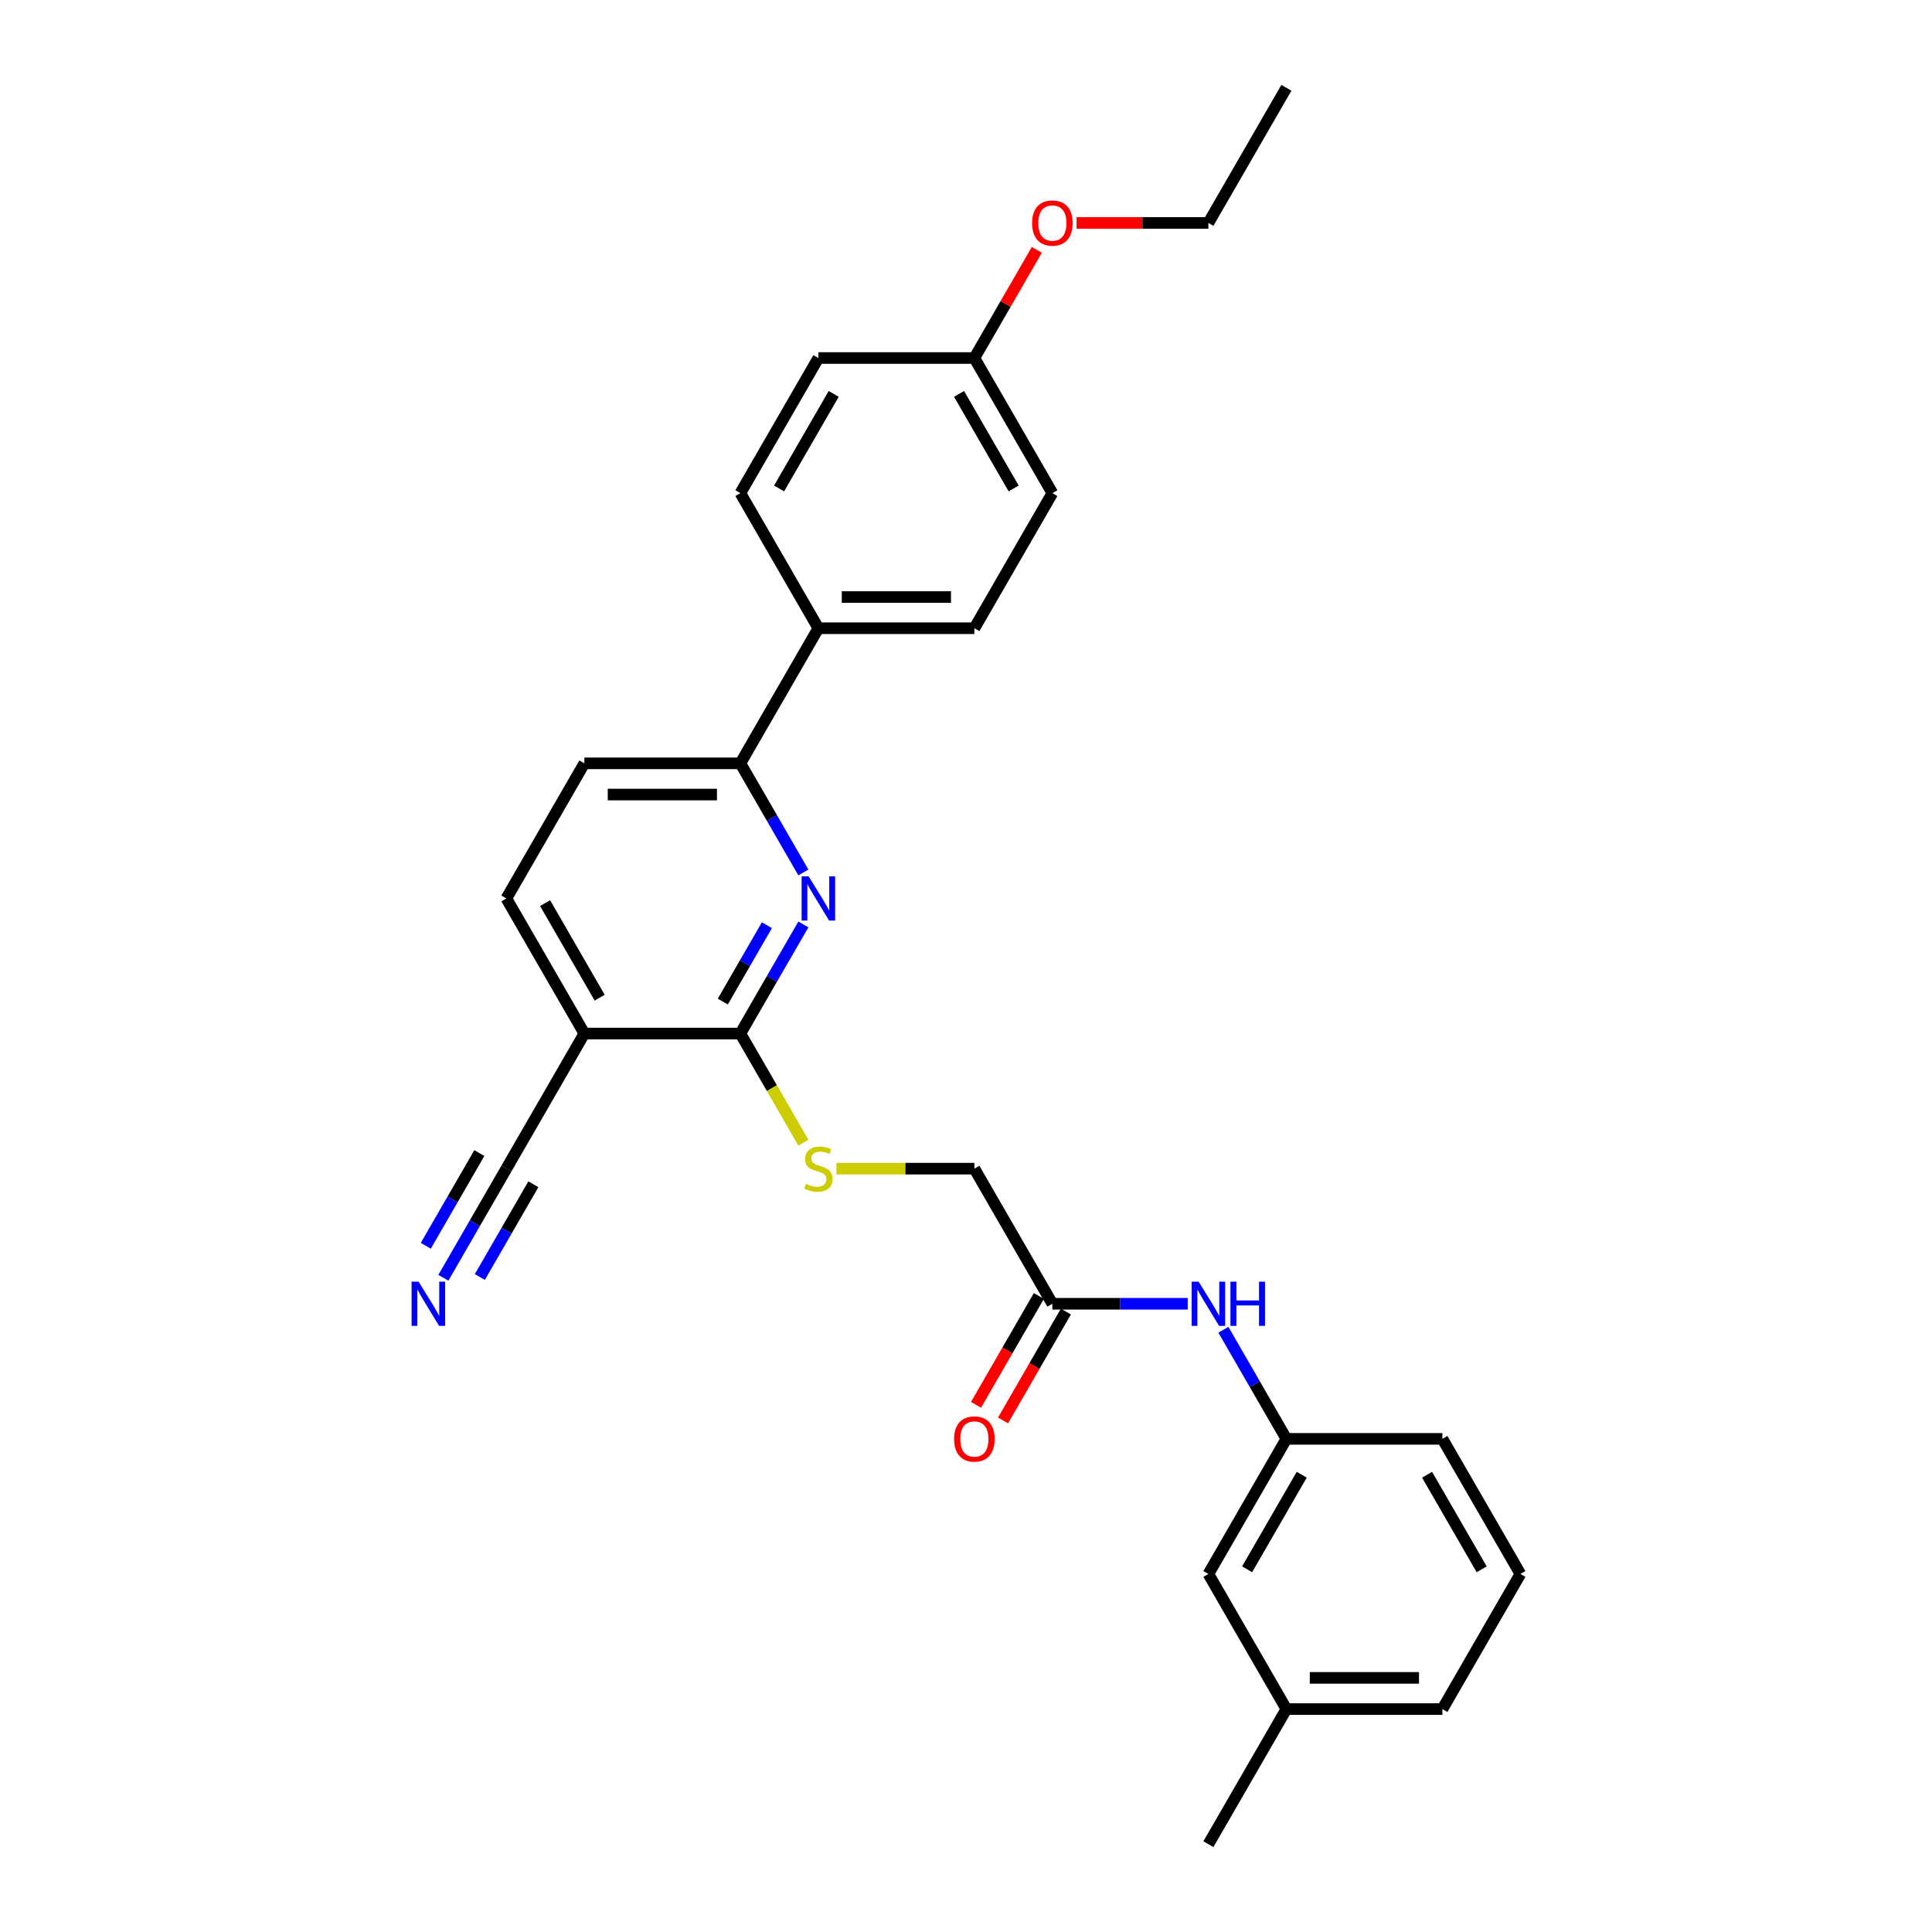 <?xml version='1.0' encoding='iso-8859-1'?>
<svg version='1.1' baseProfile='full'
              xmlns='http://www.w3.org/2000/svg'
                      xmlns:rdkit='http://www.rdkit.org/xml'
                      xmlns:xlink='http://www.w3.org/1999/xlink'
                  xml:space='preserve'
width='1000px' height='1000px' viewBox='0 0 1000 1000'>
<!-- END OF HEADER -->
<rect style='opacity:1.0;fill:#FFFFFF;stroke:none' width='1000' height='1000' x='0' y='0'> </rect>
<path class='bond-0' d='M 415.821,478.488 L 399.517,506.726' style='fill:none;fill-rule:evenodd;stroke:#0000FF;stroke-width:6px;stroke-linecap:butt;stroke-linejoin:miter;stroke-opacity:1' />
<path class='bond-0' d='M 399.517,506.726 L 383.214,534.965' style='fill:none;fill-rule:evenodd;stroke:#000000;stroke-width:6px;stroke-linecap:butt;stroke-linejoin:miter;stroke-opacity:1' />
<path class='bond-0' d='M 396.944,478.884 L 385.531,498.652' style='fill:none;fill-rule:evenodd;stroke:#0000FF;stroke-width:6px;stroke-linecap:butt;stroke-linejoin:miter;stroke-opacity:1' />
<path class='bond-0' d='M 385.531,498.652 L 374.119,518.419' style='fill:none;fill-rule:evenodd;stroke:#000000;stroke-width:6px;stroke-linecap:butt;stroke-linejoin:miter;stroke-opacity:1' />
<path class='bond-2' d='M 415.821,451.582 L 399.517,423.344' style='fill:none;fill-rule:evenodd;stroke:#0000FF;stroke-width:6px;stroke-linecap:butt;stroke-linejoin:miter;stroke-opacity:1' />
<path class='bond-2' d='M 399.517,423.344 L 383.214,395.105' style='fill:none;fill-rule:evenodd;stroke:#000000;stroke-width:6px;stroke-linecap:butt;stroke-linejoin:miter;stroke-opacity:1' />
<path class='bond-1' d='M 383.214,534.965 L 302.465,534.965' style='fill:none;fill-rule:evenodd;stroke:#000000;stroke-width:6px;stroke-linecap:butt;stroke-linejoin:miter;stroke-opacity:1' />
<path class='bond-5' d='M 383.214,534.965 L 399.527,563.22' style='fill:none;fill-rule:evenodd;stroke:#000000;stroke-width:6px;stroke-linecap:butt;stroke-linejoin:miter;stroke-opacity:1' />
<path class='bond-5' d='M 399.527,563.22 L 415.84,591.475' style='fill:none;fill-rule:evenodd;stroke:#CCCC00;stroke-width:6px;stroke-linecap:butt;stroke-linejoin:miter;stroke-opacity:1' />
<path class='bond-3' d='M 302.465,534.965 L 262.091,604.895' style='fill:none;fill-rule:evenodd;stroke:#000000;stroke-width:6px;stroke-linecap:butt;stroke-linejoin:miter;stroke-opacity:1' />
<path class='bond-28' d='M 302.465,534.965 L 262.091,465.035' style='fill:none;fill-rule:evenodd;stroke:#000000;stroke-width:6px;stroke-linecap:butt;stroke-linejoin:miter;stroke-opacity:1' />
<path class='bond-28' d='M 310.395,516.401 L 282.133,467.45' style='fill:none;fill-rule:evenodd;stroke:#000000;stroke-width:6px;stroke-linecap:butt;stroke-linejoin:miter;stroke-opacity:1' />
<path class='bond-8' d='M 383.214,395.105 L 423.588,325.175' style='fill:none;fill-rule:evenodd;stroke:#000000;stroke-width:6px;stroke-linecap:butt;stroke-linejoin:miter;stroke-opacity:1' />
<path class='bond-10' d='M 383.214,395.105 L 302.465,395.105' style='fill:none;fill-rule:evenodd;stroke:#000000;stroke-width:6px;stroke-linecap:butt;stroke-linejoin:miter;stroke-opacity:1' />
<path class='bond-10' d='M 371.102,411.255 L 314.578,411.255' style='fill:none;fill-rule:evenodd;stroke:#000000;stroke-width:6px;stroke-linecap:butt;stroke-linejoin:miter;stroke-opacity:1' />
<path class='bond-4' d='M 262.091,604.895 L 245.788,633.134' style='fill:none;fill-rule:evenodd;stroke:#000000;stroke-width:6px;stroke-linecap:butt;stroke-linejoin:miter;stroke-opacity:1' />
<path class='bond-4' d='M 245.788,633.134 L 229.484,661.373' style='fill:none;fill-rule:evenodd;stroke:#0000FF;stroke-width:6px;stroke-linecap:butt;stroke-linejoin:miter;stroke-opacity:1' />
<path class='bond-4' d='M 248.105,596.82 L 234.247,620.823' style='fill:none;fill-rule:evenodd;stroke:#000000;stroke-width:6px;stroke-linecap:butt;stroke-linejoin:miter;stroke-opacity:1' />
<path class='bond-4' d='M 234.247,620.823 L 220.389,644.826' style='fill:none;fill-rule:evenodd;stroke:#0000FF;stroke-width:6px;stroke-linecap:butt;stroke-linejoin:miter;stroke-opacity:1' />
<path class='bond-4' d='M 276.077,612.97 L 262.219,636.973' style='fill:none;fill-rule:evenodd;stroke:#000000;stroke-width:6px;stroke-linecap:butt;stroke-linejoin:miter;stroke-opacity:1' />
<path class='bond-4' d='M 262.219,636.973 L 248.361,660.976' style='fill:none;fill-rule:evenodd;stroke:#0000FF;stroke-width:6px;stroke-linecap:butt;stroke-linejoin:miter;stroke-opacity:1' />
<path class='bond-13' d='M 432.939,604.895 L 468.637,604.895' style='fill:none;fill-rule:evenodd;stroke:#CCCC00;stroke-width:6px;stroke-linecap:butt;stroke-linejoin:miter;stroke-opacity:1' />
<path class='bond-13' d='M 468.637,604.895 L 504.336,604.895' style='fill:none;fill-rule:evenodd;stroke:#000000;stroke-width:6px;stroke-linecap:butt;stroke-linejoin:miter;stroke-opacity:1' />
<path class='bond-6' d='M 544.71,674.825 L 504.336,604.895' style='fill:none;fill-rule:evenodd;stroke:#000000;stroke-width:6px;stroke-linecap:butt;stroke-linejoin:miter;stroke-opacity:1' />
<path class='bond-7' d='M 544.71,674.825 L 579.739,674.825' style='fill:none;fill-rule:evenodd;stroke:#000000;stroke-width:6px;stroke-linecap:butt;stroke-linejoin:miter;stroke-opacity:1' />
<path class='bond-7' d='M 579.739,674.825 L 614.768,674.825' style='fill:none;fill-rule:evenodd;stroke:#0000FF;stroke-width:6px;stroke-linecap:butt;stroke-linejoin:miter;stroke-opacity:1' />
<path class='bond-12' d='M 537.717,670.788 L 521.451,698.962' style='fill:none;fill-rule:evenodd;stroke:#000000;stroke-width:6px;stroke-linecap:butt;stroke-linejoin:miter;stroke-opacity:1' />
<path class='bond-12' d='M 521.451,698.962 L 505.185,727.136' style='fill:none;fill-rule:evenodd;stroke:#FF0000;stroke-width:6px;stroke-linecap:butt;stroke-linejoin:miter;stroke-opacity:1' />
<path class='bond-12' d='M 551.703,678.863 L 535.437,707.037' style='fill:none;fill-rule:evenodd;stroke:#000000;stroke-width:6px;stroke-linecap:butt;stroke-linejoin:miter;stroke-opacity:1' />
<path class='bond-12' d='M 535.437,707.037 L 519.171,735.211' style='fill:none;fill-rule:evenodd;stroke:#FF0000;stroke-width:6px;stroke-linecap:butt;stroke-linejoin:miter;stroke-opacity:1' />
<path class='bond-11' d='M 633.226,688.278 L 649.529,716.517' style='fill:none;fill-rule:evenodd;stroke:#0000FF;stroke-width:6px;stroke-linecap:butt;stroke-linejoin:miter;stroke-opacity:1' />
<path class='bond-11' d='M 649.529,716.517 L 665.833,744.755' style='fill:none;fill-rule:evenodd;stroke:#000000;stroke-width:6px;stroke-linecap:butt;stroke-linejoin:miter;stroke-opacity:1' />
<path class='bond-14' d='M 423.588,325.175 L 504.336,325.175' style='fill:none;fill-rule:evenodd;stroke:#000000;stroke-width:6px;stroke-linecap:butt;stroke-linejoin:miter;stroke-opacity:1' />
<path class='bond-14' d='M 435.7,309.025 L 492.224,309.025' style='fill:none;fill-rule:evenodd;stroke:#000000;stroke-width:6px;stroke-linecap:butt;stroke-linejoin:miter;stroke-opacity:1' />
<path class='bond-15' d='M 423.588,325.175 L 383.214,255.245' style='fill:none;fill-rule:evenodd;stroke:#000000;stroke-width:6px;stroke-linecap:butt;stroke-linejoin:miter;stroke-opacity:1' />
<path class='bond-9' d='M 262.091,465.035 L 302.465,395.105' style='fill:none;fill-rule:evenodd;stroke:#000000;stroke-width:6px;stroke-linecap:butt;stroke-linejoin:miter;stroke-opacity:1' />
<path class='bond-16' d='M 665.833,744.755 L 625.459,814.685' style='fill:none;fill-rule:evenodd;stroke:#000000;stroke-width:6px;stroke-linecap:butt;stroke-linejoin:miter;stroke-opacity:1' />
<path class='bond-16' d='M 673.763,763.32 L 645.501,812.271' style='fill:none;fill-rule:evenodd;stroke:#000000;stroke-width:6px;stroke-linecap:butt;stroke-linejoin:miter;stroke-opacity:1' />
<path class='bond-23' d='M 665.833,744.755 L 746.581,744.755' style='fill:none;fill-rule:evenodd;stroke:#000000;stroke-width:6px;stroke-linecap:butt;stroke-linejoin:miter;stroke-opacity:1' />
<path class='bond-18' d='M 504.336,325.175 L 544.71,255.245' style='fill:none;fill-rule:evenodd;stroke:#000000;stroke-width:6px;stroke-linecap:butt;stroke-linejoin:miter;stroke-opacity:1' />
<path class='bond-19' d='M 383.214,255.245 L 423.588,185.315' style='fill:none;fill-rule:evenodd;stroke:#000000;stroke-width:6px;stroke-linecap:butt;stroke-linejoin:miter;stroke-opacity:1' />
<path class='bond-19' d='M 403.256,252.83 L 431.518,203.879' style='fill:none;fill-rule:evenodd;stroke:#000000;stroke-width:6px;stroke-linecap:butt;stroke-linejoin:miter;stroke-opacity:1' />
<path class='bond-20' d='M 625.459,814.685 L 665.833,884.615' style='fill:none;fill-rule:evenodd;stroke:#000000;stroke-width:6px;stroke-linecap:butt;stroke-linejoin:miter;stroke-opacity:1' />
<path class='bond-17' d='M 504.336,185.315 L 423.588,185.315' style='fill:none;fill-rule:evenodd;stroke:#000000;stroke-width:6px;stroke-linecap:butt;stroke-linejoin:miter;stroke-opacity:1' />
<path class='bond-21' d='M 504.336,185.315 L 520.5,157.318' style='fill:none;fill-rule:evenodd;stroke:#000000;stroke-width:6px;stroke-linecap:butt;stroke-linejoin:miter;stroke-opacity:1' />
<path class='bond-21' d='M 520.5,157.318 L 536.664,129.322' style='fill:none;fill-rule:evenodd;stroke:#FF0000;stroke-width:6px;stroke-linecap:butt;stroke-linejoin:miter;stroke-opacity:1' />
<path class='bond-29' d='M 504.336,185.315 L 544.71,255.245' style='fill:none;fill-rule:evenodd;stroke:#000000;stroke-width:6px;stroke-linecap:butt;stroke-linejoin:miter;stroke-opacity:1' />
<path class='bond-29' d='M 496.406,203.879 L 524.668,252.83' style='fill:none;fill-rule:evenodd;stroke:#000000;stroke-width:6px;stroke-linecap:butt;stroke-linejoin:miter;stroke-opacity:1' />
<path class='bond-26' d='M 665.833,884.615 L 625.459,954.545' style='fill:none;fill-rule:evenodd;stroke:#000000;stroke-width:6px;stroke-linecap:butt;stroke-linejoin:miter;stroke-opacity:1' />
<path class='bond-30' d='M 665.833,884.615 L 746.581,884.615' style='fill:none;fill-rule:evenodd;stroke:#000000;stroke-width:6px;stroke-linecap:butt;stroke-linejoin:miter;stroke-opacity:1' />
<path class='bond-30' d='M 677.945,868.466 L 734.469,868.466' style='fill:none;fill-rule:evenodd;stroke:#000000;stroke-width:6px;stroke-linecap:butt;stroke-linejoin:miter;stroke-opacity:1' />
<path class='bond-25' d='M 557.226,115.385 L 591.342,115.385' style='fill:none;fill-rule:evenodd;stroke:#FF0000;stroke-width:6px;stroke-linecap:butt;stroke-linejoin:miter;stroke-opacity:1' />
<path class='bond-25' d='M 591.342,115.385 L 625.459,115.385' style='fill:none;fill-rule:evenodd;stroke:#000000;stroke-width:6px;stroke-linecap:butt;stroke-linejoin:miter;stroke-opacity:1' />
<path class='bond-22' d='M 786.955,814.685 L 746.581,744.755' style='fill:none;fill-rule:evenodd;stroke:#000000;stroke-width:6px;stroke-linecap:butt;stroke-linejoin:miter;stroke-opacity:1' />
<path class='bond-22' d='M 766.913,812.271 L 738.651,763.32' style='fill:none;fill-rule:evenodd;stroke:#000000;stroke-width:6px;stroke-linecap:butt;stroke-linejoin:miter;stroke-opacity:1' />
<path class='bond-24' d='M 786.955,814.685 L 746.581,884.615' style='fill:none;fill-rule:evenodd;stroke:#000000;stroke-width:6px;stroke-linecap:butt;stroke-linejoin:miter;stroke-opacity:1' />
<path class='bond-27' d='M 625.459,115.385 L 665.833,45.455' style='fill:none;fill-rule:evenodd;stroke:#000000;stroke-width:6px;stroke-linecap:butt;stroke-linejoin:miter;stroke-opacity:1' />
<path  class='atom-0' d='M 418.533 453.601
L 426.026 465.713
Q 426.769 466.908, 427.964 469.072
Q 429.16 471.236, 429.224 471.366
L 429.224 453.601
L 432.26 453.601
L 432.26 476.469
L 429.127 476.469
L 421.085 463.226
Q 420.148 461.676, 419.147 459.899
Q 418.178 458.123, 417.887 457.574
L 417.887 476.469
L 414.916 476.469
L 414.916 453.601
L 418.533 453.601
' fill='#0000FF'/>
<path  class='atom-5' d='M 216.662 663.391
L 224.156 675.503
Q 224.899 676.699, 226.094 678.863
Q 227.289 681.027, 227.353 681.156
L 227.353 663.391
L 230.39 663.391
L 230.39 686.259
L 227.257 686.259
L 219.214 673.016
Q 218.277 671.466, 217.276 669.69
Q 216.307 667.913, 216.016 667.364
L 216.016 686.259
L 213.045 686.259
L 213.045 663.391
L 216.662 663.391
' fill='#0000FF'/>
<path  class='atom-6' d='M 417.128 612.744
Q 417.386 612.841, 418.452 613.293
Q 419.518 613.745, 420.681 614.036
Q 421.876 614.294, 423.039 614.294
Q 425.203 614.294, 426.463 613.261
Q 427.722 612.195, 427.722 610.354
Q 427.722 609.094, 427.076 608.319
Q 426.463 607.544, 425.494 607.124
Q 424.525 606.704, 422.91 606.219
Q 420.875 605.606, 419.647 605.024
Q 418.452 604.443, 417.58 603.216
Q 416.74 601.988, 416.74 599.921
Q 416.74 597.046, 418.678 595.27
Q 420.649 593.493, 424.525 593.493
Q 427.173 593.493, 430.177 594.753
L 429.434 597.24
Q 426.689 596.11, 424.621 596.11
Q 422.393 596.11, 421.165 597.046
Q 419.938 597.951, 419.97 599.533
Q 419.97 600.761, 420.584 601.504
Q 421.23 602.247, 422.134 602.666
Q 423.071 603.086, 424.621 603.571
Q 426.689 604.217, 427.916 604.863
Q 429.143 605.509, 430.015 606.833
Q 430.92 608.125, 430.92 610.354
Q 430.92 613.519, 428.788 615.231
Q 426.689 616.91, 423.168 616.91
Q 421.133 616.91, 419.583 616.458
Q 418.065 616.038, 416.256 615.295
L 417.128 612.744
' fill='#CCCC00'/>
<path  class='atom-8' d='M 620.404 663.391
L 627.897 675.503
Q 628.64 676.699, 629.835 678.863
Q 631.03 681.027, 631.095 681.156
L 631.095 663.391
L 634.131 663.391
L 634.131 686.259
L 630.998 686.259
L 622.955 673.016
Q 622.019 671.466, 621.017 669.69
Q 620.048 667.913, 619.758 667.364
L 619.758 686.259
L 616.786 686.259
L 616.786 663.391
L 620.404 663.391
' fill='#0000FF'/>
<path  class='atom-8' d='M 636.876 663.391
L 639.977 663.391
L 639.977 673.113
L 651.67 673.113
L 651.67 663.391
L 654.77 663.391
L 654.77 686.259
L 651.67 686.259
L 651.67 675.697
L 639.977 675.697
L 639.977 686.259
L 636.876 686.259
L 636.876 663.391
' fill='#0000FF'/>
<path  class='atom-13' d='M 493.839 744.82
Q 493.839 739.329, 496.552 736.261
Q 499.265 733.192, 504.336 733.192
Q 509.407 733.192, 512.12 736.261
Q 514.833 739.329, 514.833 744.82
Q 514.833 750.375, 512.088 753.541
Q 509.343 756.674, 504.336 756.674
Q 499.297 756.674, 496.552 753.541
Q 493.839 750.408, 493.839 744.82
M 504.336 754.09
Q 507.825 754.09, 509.698 751.764
Q 511.604 749.406, 511.604 744.82
Q 511.604 740.33, 509.698 738.069
Q 507.825 735.776, 504.336 735.776
Q 500.848 735.776, 498.942 738.037
Q 497.069 740.298, 497.069 744.82
Q 497.069 749.439, 498.942 751.764
Q 500.848 754.09, 504.336 754.09
' fill='#FF0000'/>
<path  class='atom-22' d='M 534.213 115.449
Q 534.213 109.958, 536.926 106.89
Q 539.639 103.821, 544.71 103.821
Q 549.781 103.821, 552.494 106.89
Q 555.208 109.958, 555.208 115.449
Q 555.208 121.005, 552.462 124.17
Q 549.717 127.303, 544.71 127.303
Q 539.672 127.303, 536.926 124.17
Q 534.213 121.037, 534.213 115.449
M 544.71 124.719
Q 548.199 124.719, 550.072 122.394
Q 551.978 120.036, 551.978 115.449
Q 551.978 110.96, 550.072 108.699
Q 548.199 106.405, 544.71 106.405
Q 541.222 106.405, 539.316 108.666
Q 537.443 110.927, 537.443 115.449
Q 537.443 120.068, 539.316 122.394
Q 541.222 124.719, 544.71 124.719
' fill='#FF0000'/>
</svg>
